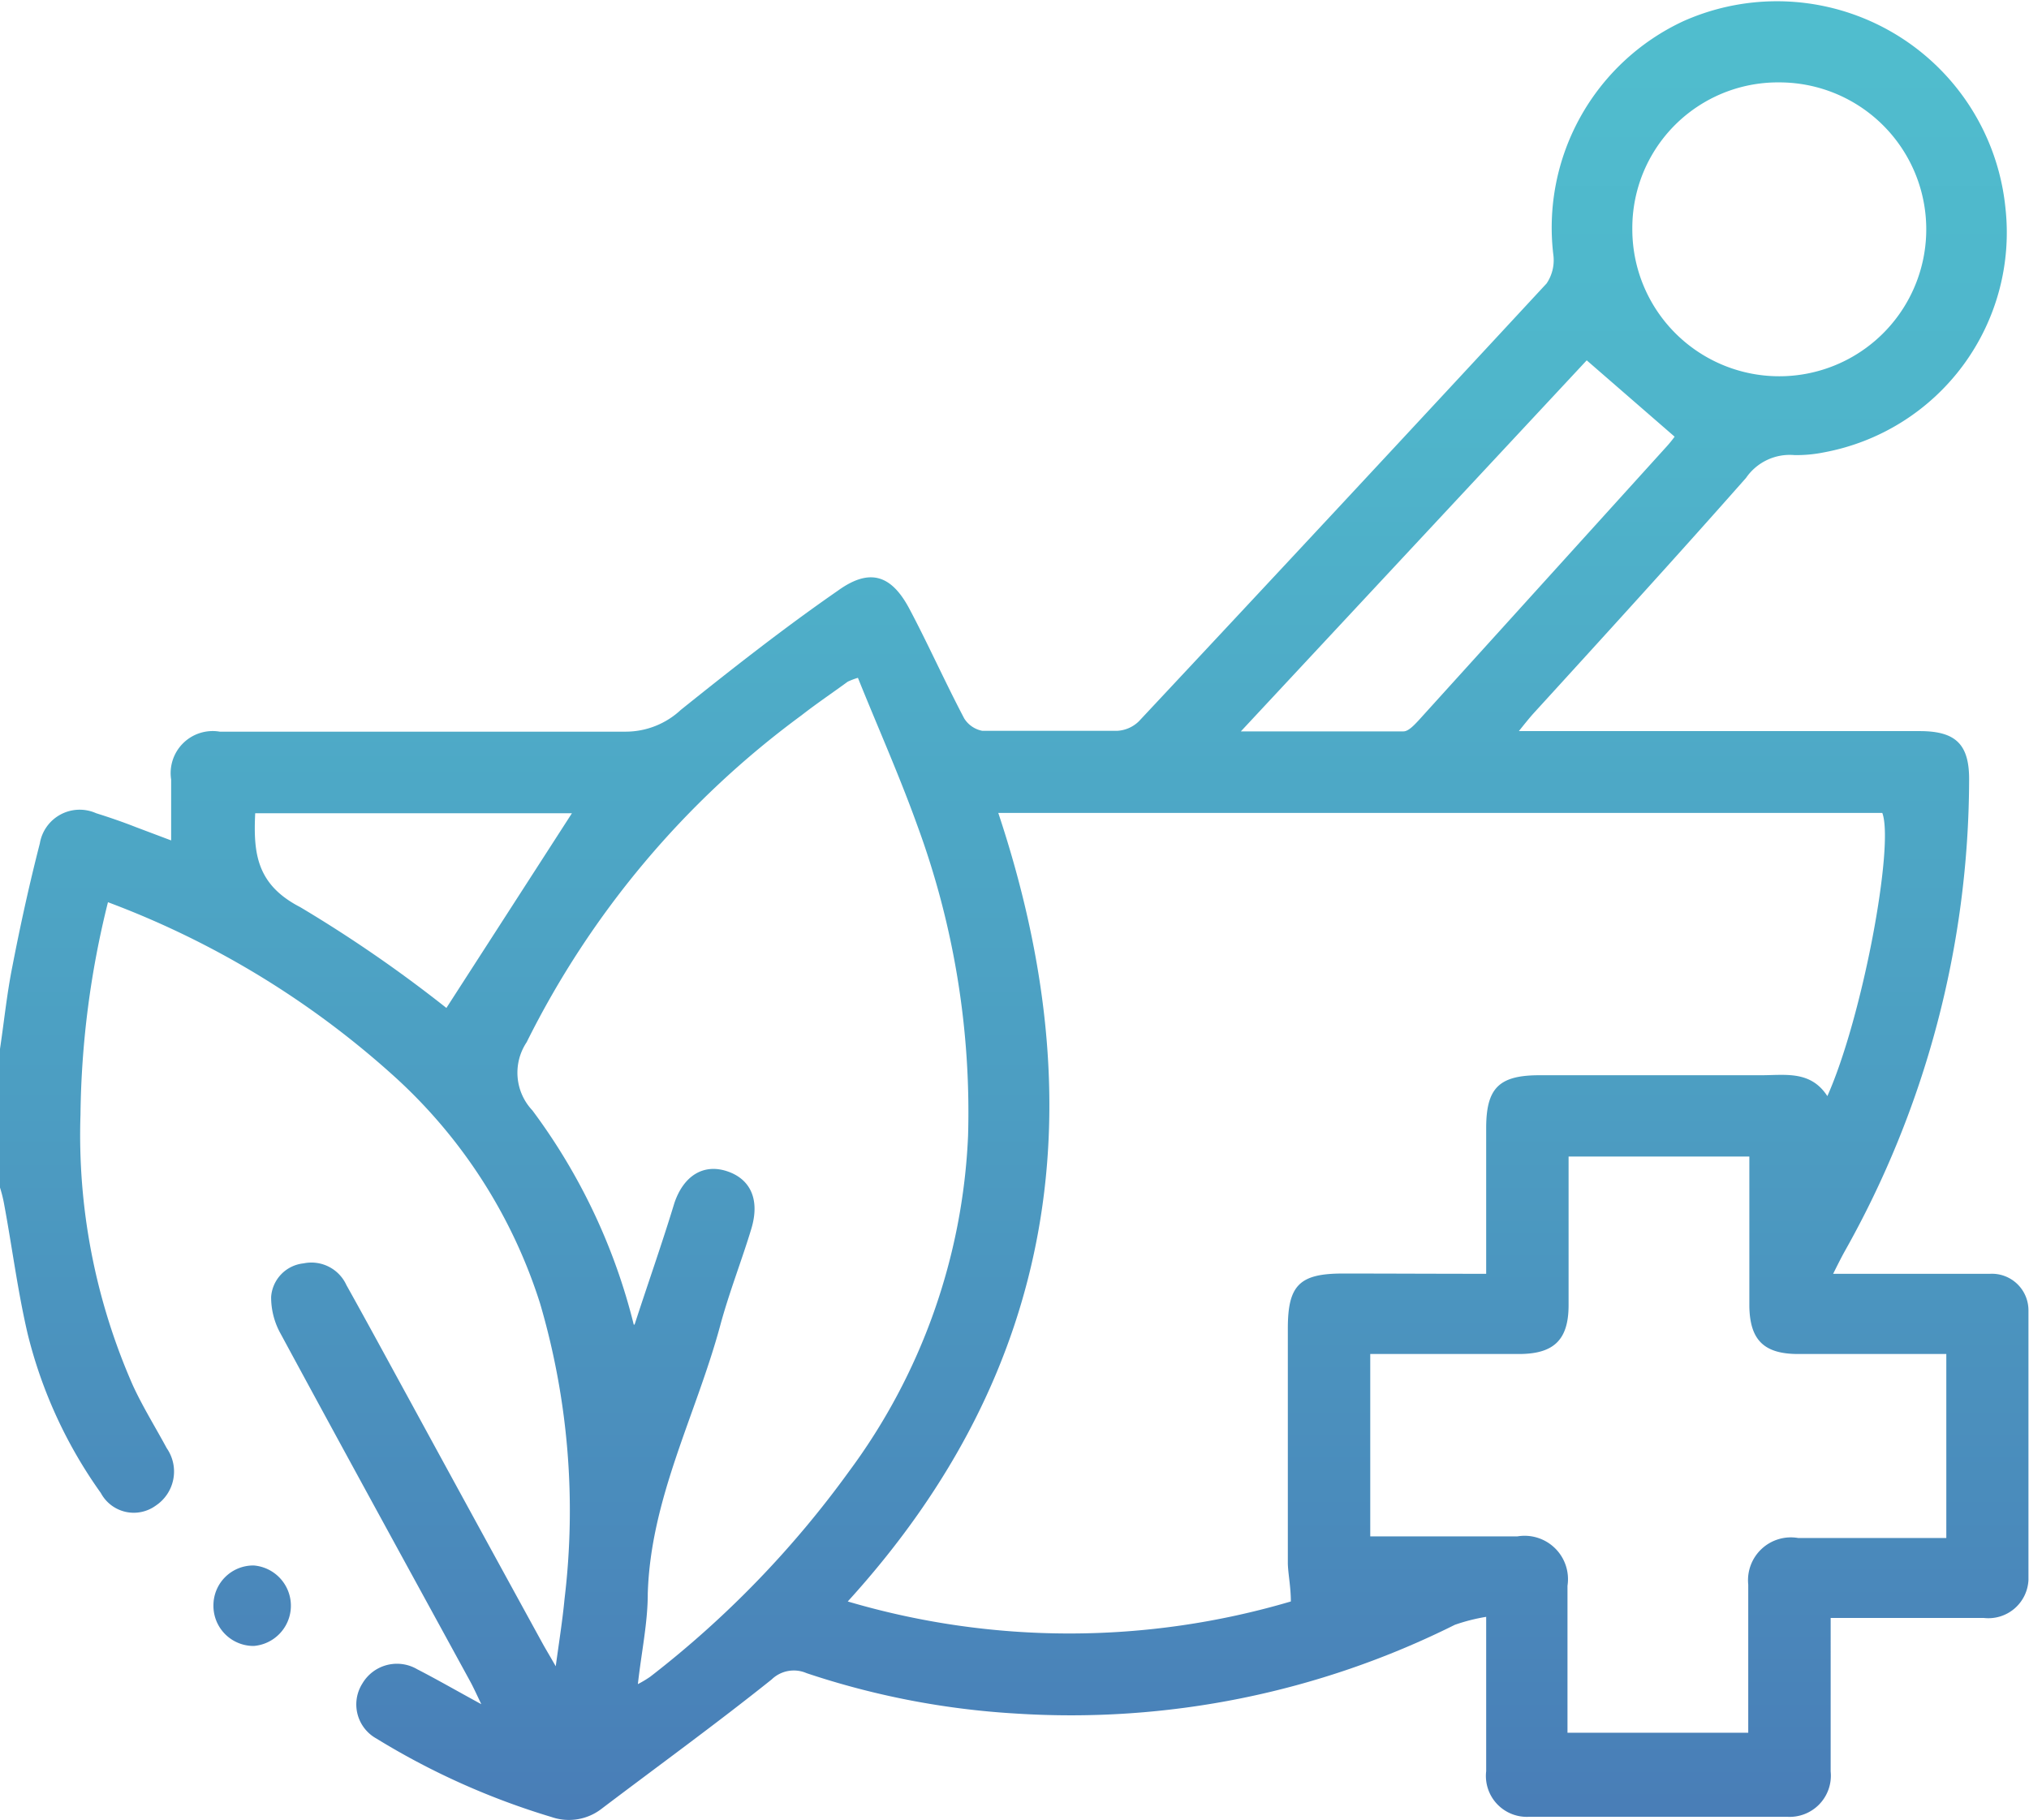 <svg xmlns="http://www.w3.org/2000/svg" xmlns:xlink="http://www.w3.org/1999/xlink" viewBox="0 0 73.86 66.26">
  <defs>
    <style>
      .aa22e5bd-52c8-4f6e-89ab-f837bdac2894 {
        fill: url(#a84cc4d4-fa31-484d-9839-4493afb16098);
      }

      .b2eefa78-a487-4ded-9e72-eaf2b399060f {
        fill: url(#e29451d1-fb70-4fe1-aaf2-400895c77634);
      }
    </style>
    <linearGradient id="a84cc4d4-fa31-484d-9839-4493afb16098" data-name="Degradado sin nombre 6" x1="36.93" y1="87.26" x2="36.93" y2="-1.2" gradientUnits="userSpaceOnUse">
      <stop offset="0.05" stop-color="#4668af"/>
      <stop offset="0.16" stop-color="#4875b4"/>
      <stop offset="0.53" stop-color="#4c9dc2"/>
      <stop offset="0.82" stop-color="#4fb5cb"/>
      <stop offset="1" stop-color="#50bece"/>
    </linearGradient>
    <linearGradient id="e29451d1-fb70-4fe1-aaf2-400895c77634" x1="9.21" y1="87.26" x2="9.21" y2="-1.2" xlink:href="#a84cc4d4-fa31-484d-9839-4493afb16098"/>
  </defs>
  <g id="e2ab02fa-1a61-49fa-b78e-52421ed46d39" data-name="Capa 2">
    <g id="bb892c70-3112-4ea4-b9c9-3edb40d98f47" data-name="Capa 1">
      <g>
        <path class="aa22e5bd-52c8-4f6e-89ab-f837bdac2894" d="M0,38.19c.15-1,.25-2,.45-3,.29-1.5.62-3,1-4.48a1.47,1.47,0,0,1,2.05-1.1c.48.15,1,.33,1.43.5l1.3.49V28.38A1.53,1.53,0,0,1,8,26.64c4.92,0,9.85,0,14.78,0a2.94,2.94,0,0,0,2-.79c1.87-1.5,3.78-3,5.73-4.35,1.14-.82,1.93-.58,2.59.66s1.3,2.67,2,4a1,1,0,0,0,.66.45c1.63,0,3.27,0,4.9,0a1.22,1.22,0,0,0,.8-.35q7.44-7.95,14.84-15.94a1.51,1.51,0,0,0,.25-1A8.29,8.29,0,0,1,61.28.77,8.36,8.36,0,0,1,73,7.55a8.14,8.14,0,0,1-6.6,8.92,5,5,0,0,1-1.08.1,1.93,1.93,0,0,0-1.76.83C61,20.3,58.4,23.15,55.8,26c-.14.16-.27.32-.51.62H69.88c1.33,0,1.82.49,1.8,1.83A35.16,35.16,0,0,1,67.13,45.6c-.12.22-.23.44-.4.78.94,0,1.78,0,2.61,0,1,0,2.07,0,3.1,0a1.33,1.33,0,0,1,1.4,1.34q0,4.9,0,9.81a1.46,1.46,0,0,1-1.63,1.38c-1.56,0-3.12,0-4.68,0h-.89V64.5a1.5,1.5,0,0,1-1.59,1.65H55.67a1.49,1.49,0,0,1-1.57-1.66c0-1.82,0-3.65,0-5.62a6.73,6.73,0,0,0-1.14.29,31.27,31.27,0,0,1-16,3.23,29.39,29.39,0,0,1-7.6-1.47,1.16,1.16,0,0,0-1.27.23c-2,1.6-4.12,3.14-6.18,4.7a1.94,1.94,0,0,1-1.83.31A27,27,0,0,1,13.7,63.3a1.42,1.42,0,0,1-.51-2,1.46,1.46,0,0,1,2-.52c.72.37,1.43.78,2.33,1.27-.19-.4-.29-.62-.41-.84-2.3-4.21-4.61-8.42-6.89-12.64a2.72,2.72,0,0,1-.35-1.35A1.32,1.32,0,0,1,11.05,46a1.4,1.4,0,0,1,1.56.79c.76,1.36,1.5,2.73,2.25,4.1q2.43,4.46,4.87,8.91c.12.22.26.45.5.87.13-.95.25-1.7.32-2.45a26.8,26.8,0,0,0-.89-10.76,18.82,18.82,0,0,0-5.2-8.17A32.49,32.49,0,0,0,3.93,32.85a33.24,33.24,0,0,0-1,7.73,22.62,22.62,0,0,0,1.91,9.87c.36.78.82,1.52,1.23,2.28a1.49,1.49,0,0,1-.4,2.09,1.36,1.36,0,0,1-2-.46,16.91,16.91,0,0,1-2.66-5.78C.64,47,.44,45.39.14,43.79A4.92,4.92,0,0,0,0,43.24Zm54.1,8.19c0-1.84,0-3.57,0-5.3,0-1.46.46-1.93,1.94-1.93h8.07c.88,0,1.8-.18,2.41.76,1.29-2.9,2.44-9.14,2-10.31H36.34c3.52,10.58,2.23,20.24-5.48,28.71a28.47,28.47,0,0,0,16.13,0c0-.53-.1-1-.11-1.38V48.37c0-1.57.42-2,2-2S52.3,46.38,54.1,46.38Zm-31,1.85c.48-1.48,1-2.95,1.45-4.43.34-1,1.06-1.43,1.9-1.16s1.23,1,.9,2.1-.82,2.35-1.14,3.55c-.88,3.24-2.53,6.28-2.63,9.74,0,1.06-.23,2.12-.36,3.29a4,4,0,0,0,.45-.27,36.42,36.42,0,0,0,7.24-7.48,22.11,22.11,0,0,0,4.33-12.22,30.21,30.21,0,0,0-1.85-11.3c-.65-1.81-1.44-3.58-2.16-5.37a2.7,2.7,0,0,0-.37.14c-.56.41-1.14.8-1.69,1.23a33,33,0,0,0-10,11.9,2,2,0,0,0,.21,2.48A21.84,21.84,0,0,1,23.07,48.23Zm34-6.12c0,1.86,0,3.63,0,5.41,0,1.27-.54,1.78-1.81,1.78H49.88v6.64h5.36a1.58,1.58,0,0,1,1.82,1.8c0,1.54,0,3.08,0,4.62,0,.25,0,.5,0,.73h6.58v-.85c0-1.51,0-3,0-4.54A1.56,1.56,0,0,1,65.46,56h5.39V49.3c-1.84,0-3.61,0-5.39,0-1.24,0-1.76-.5-1.78-1.74,0-1.56,0-3.12,0-4.68,0-.26,0-.51,0-.77ZM64.77,3a5.3,5.3,0,0,0-5.35,5.33A5.35,5.35,0,1,0,64.77,3ZM45.17,26.63c2.1,0,4,0,5.92,0,.18,0,.39-.23.55-.4l9-9.94a4.37,4.37,0,0,0,.32-.39l-3.2-2.78ZM16.25,36.7l4.57-7.09H9.29c-.07,1.46.05,2.6,1.64,3.42A49,49,0,0,1,16.25,36.7Z"/>
        <path class="b2eefa78-a487-4ded-9e72-eaf2b399060f" d="M7.77,58.43A1.45,1.45,0,0,1,9.24,57a1.47,1.47,0,0,1,0,2.93A1.46,1.46,0,0,1,7.77,58.43Z"/>
      </g>
    </g>
  </g>
</svg>
